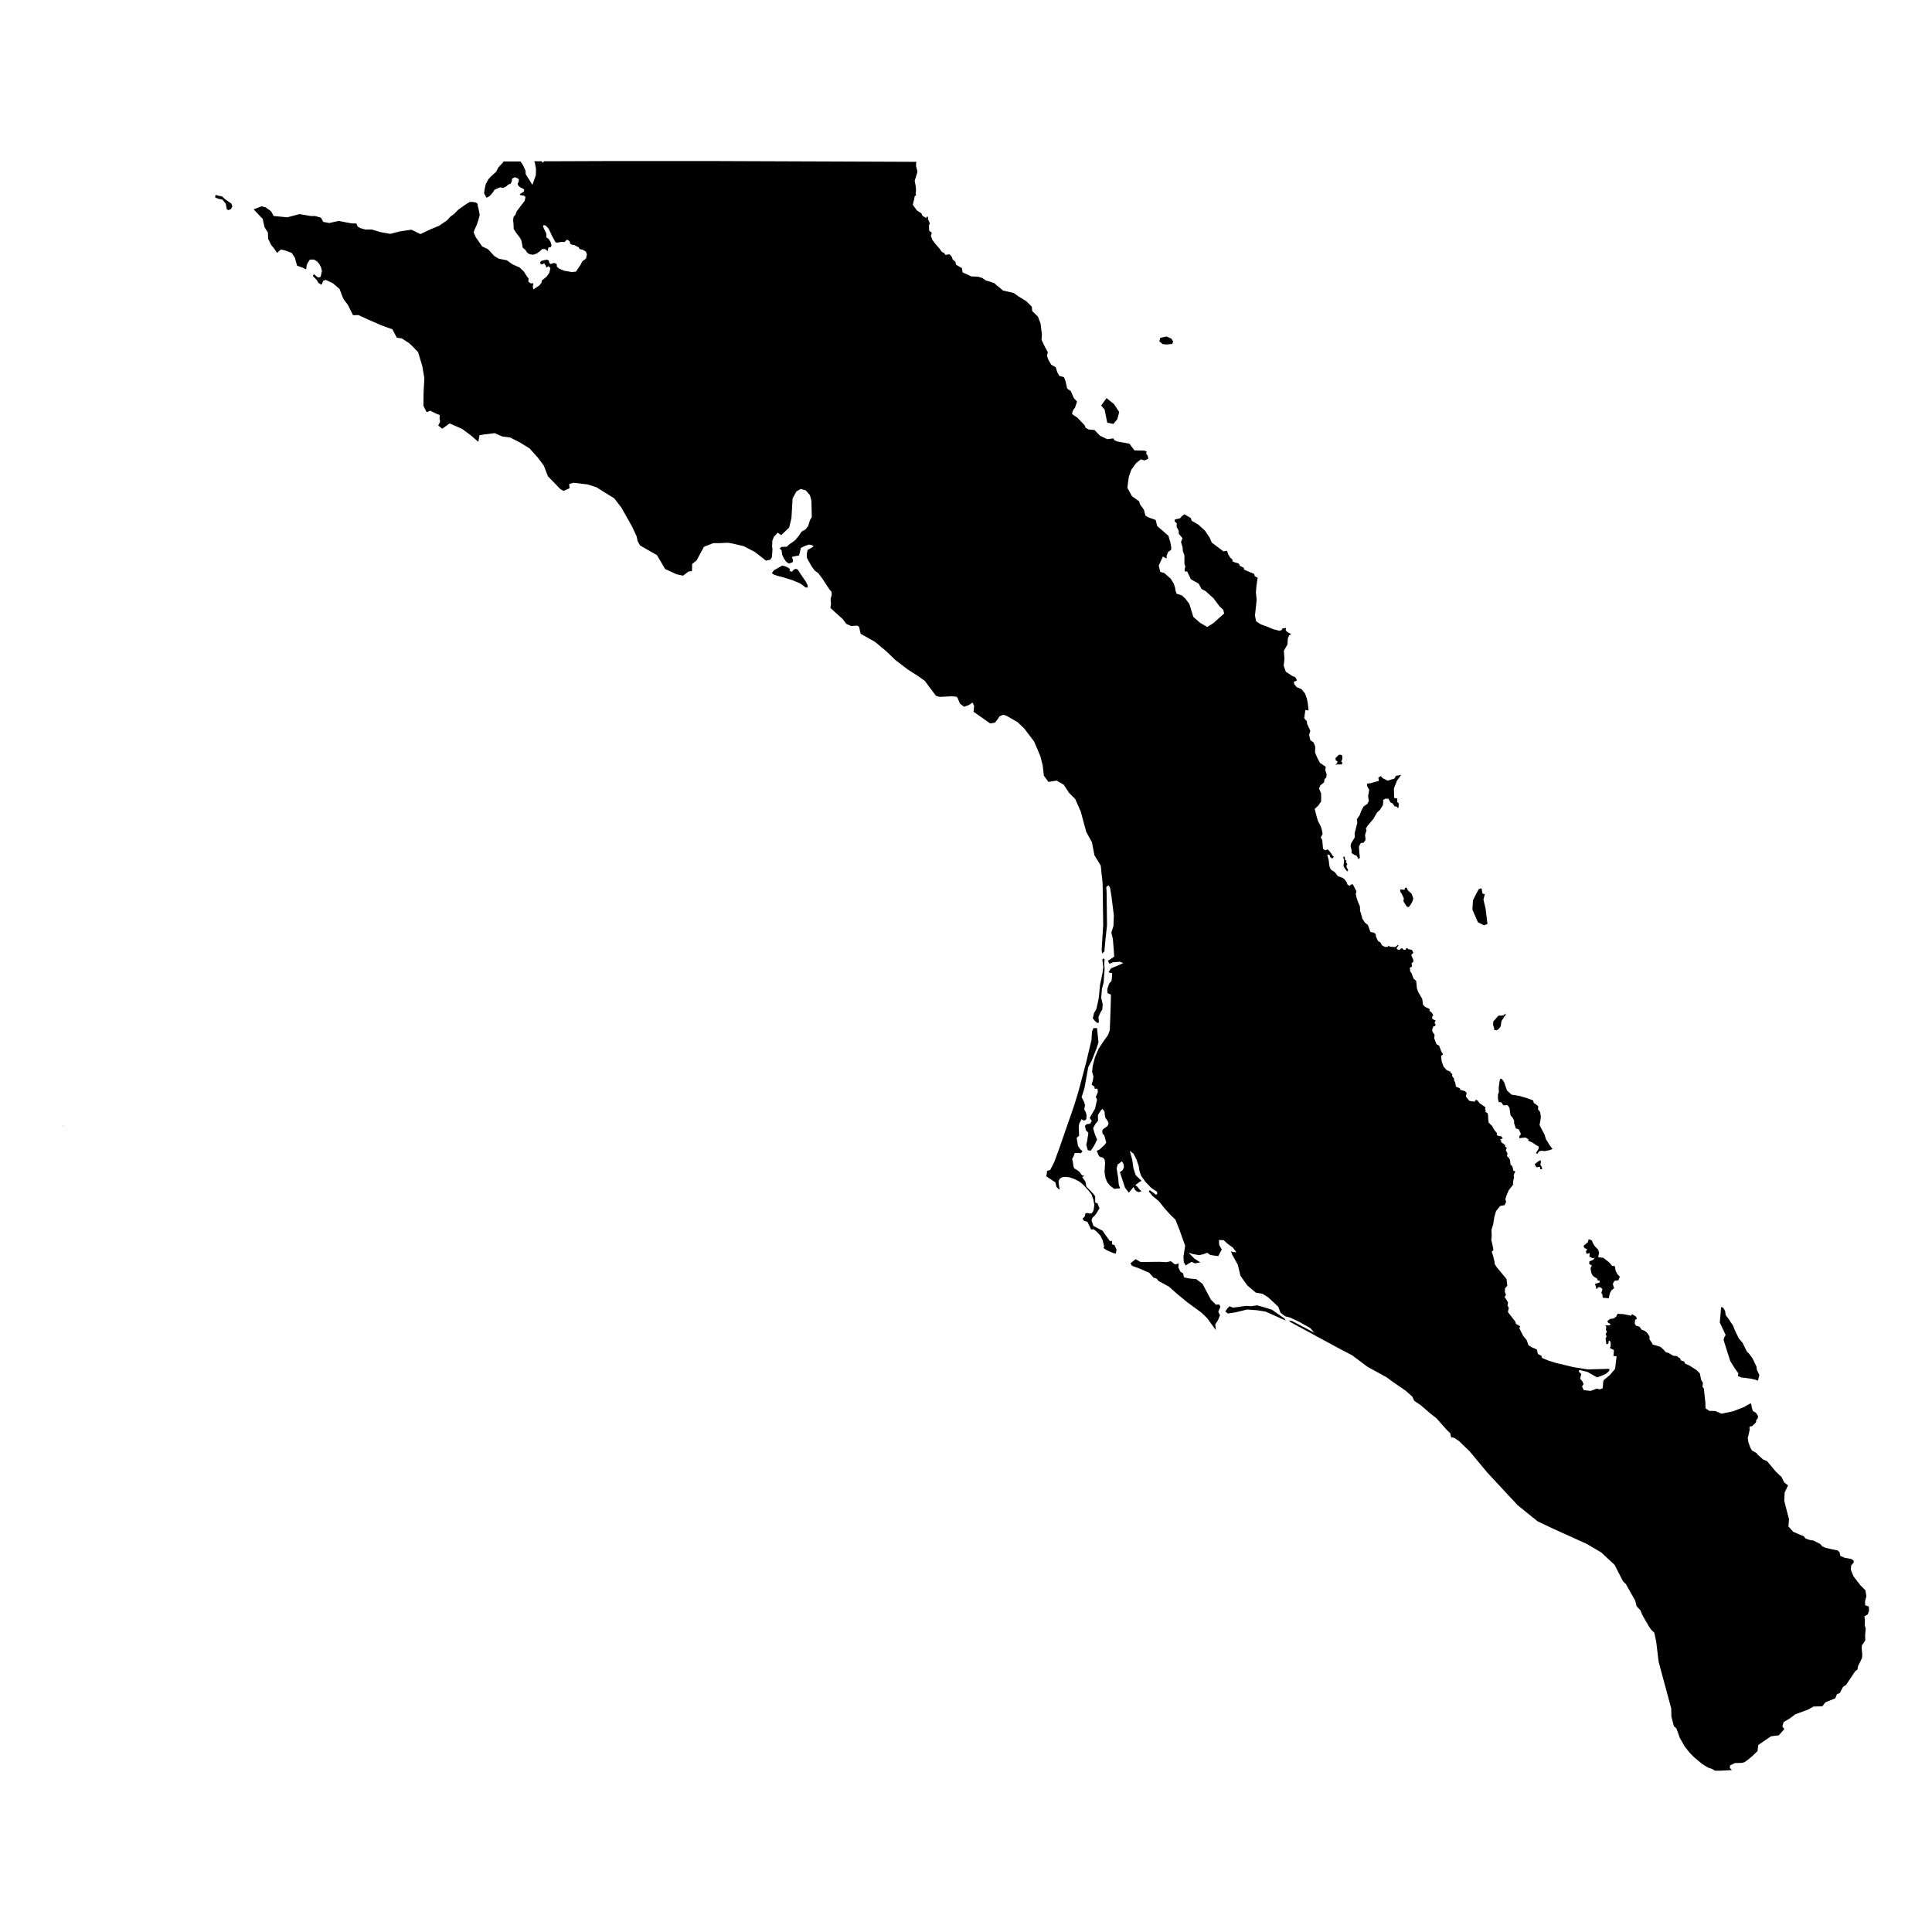 <?xml version="1.0" encoding="UTF-8"?>
<!-- Uploaded to: ICON Repo, www.svgrepo.com, Generator: ICON Repo Mixer Tools -->
<svg fill="#000000" width="800px" height="800px" version="1.1" viewBox="144 144 512 512" xmlns="http://www.w3.org/2000/svg">
 <path d="m515.07 380.3 0.402 0.555 0.555 1.211-0.102 0.754 0.25 0.453 0.656 1.008 0.504 0.102 0.504-0.656 0.453-0.805 0.25-0.805-0.453-1.258-0.301-0.301-0.605-0.504-0.453-0.855-0.453 0.152v0.453l-1.211-0.102zm-16.629-34.512-0.051 0.352-0.25 0.301-0.203 0.301 0.352-0.152h1.309l0.152-0.504-0.352-0.301 0.203-0.25 0.152-0.605-0.102-0.805-0.352-0.102h-0.504l-0.855 0.855v0.555zm38.844 43.43 0.906-0.352-0.504-4.133-0.555-2.316 0.352-1.461-0.605-0.152-0.25-1.41-0.707 0.203-0.707 1.258-0.855 1.715-0.152 2.519 1.461 3.324zm-35.113-19.148 0.805 0.504 0.504 0.152 0.605 1.008 0.301-0.504-0.152-1.258-0.102-1.664 0.504-0.906 0.707-0.051 0.555-0.805-0.152-1.258 0.402-1.309-0.203-0.402 0.605-0.906 1.41-1.664 0.957-1.664 0.805-0.754 0.754-1.211 0.102-0.855-0.051-0.504 0.555-0.352h0.855l0.555 0.957 0.555 0.301 0.555 0.754 0.555 0.102 0.352 0.453 0.152-0.555v-0.855l-0.402-0.301 0.051-0.906-0.855-0.152-0.051-2.519 0.805-2.066 1.109-1.512-1.406 0.25-0.352 0.707-1.812 0.555-1.258-0.605-0.555-0.605-0.656 0.402 0.152 0.855-2.117 0.605-1.059 0.152 0.051 0.656 0.555 0.957-0.301 1.715 0.203 1.258-0.402 0.754-1.008 0.707-0.656 1.258-0.352 1.008-0.754 1.109 0.102 1.008-0.707 2.719 0.051 1.059-1.008 1.664-0.102 0.707 0.25 1.008zm137.14 200.82-0.051-1.16-0.957-0.301-0.051-1.059 0.352-1.359-0.25-1.562-1.309-1.309-1.863-2.418-0.707-1.762 0.102-1.109 0.656-0.754v-0.555l-0.656-0.402-1.664-0.301-1.211-0.504-0.203-1.008-0.504-0.453-1.309-0.25-1.914-0.453-0.805-0.352-0.605-0.656-1.762-0.906-1.008-0.152-1.059-0.352-0.504-0.613-1.309-0.555-1.512-0.656-1.258-1.41 0.152-1.914-0.754-2.871-0.504-2.016 0.102-2.168 0.906-1.914-1.008-0.754-0.754-1.512-1.41-1.309-2.418-2.871-1.008-0.402-0.605-0.555-0.301-0.25-0.555-0.504-0.301-0.402-0.504-0.301-0.656-0.352-0.453-0.707-0.555-1.562-0.152-1.109 0.203-0.805 0.301-1.309-0.051-0.656 0.203-0.301h0.453l1.059-1.008 0.102-0.707 0.352-0.301 0.102-0.707-0.555-0.855-0.805-0.453-0.25-0.754-0.152-0.805-0.113-0.512-0.555 0.25-1.309 0.754-2.82 1.109-3.125 0.656-1.613-0.707-1.609-0.047-1.008-0.656-0.051-1.613-0.402-3.68-0.352-0.402 0.102-1.109-0.453-0.707-0.352-1.762-0.855-0.855-1.008-0.656-1.062-0.652-0.957-0.402-0.301-0.605-0.805-0.25-0.301-0.605-0.504-0.301-0.25-0.25-1.008-0.102-1.258-0.754-0.656-0.152-0.754-0.805-0.754-0.656-2.016-0.605-0.301-0.605-0.555-0.754v-0.805l-0.605-0.906-0.605-0.555-0.855-0.301-0.605-0.805-0.855-0.25-0.402-0.555 0.102-1.008 0.504-0.301-0.301-0.605-1.008-0.605-0.25 0.402-2.016-0.402-1.562-0.102-0.352 0.707-0.605 0.504-1.109 0.203-0.656 0.555 0.25 0.453 0.605 0.25-0.25 0.402h-1.109l0.25 0.453-0.152 0.754 0.301 0.453-0.352 0.754 0.301 0.504-0.301 0.504 0.203 1.562 0.504-0.102 0.152-0.855 0.402 0.203 0.102 0.754-0.051 0.656-0.203 0.301 0.453 0.301 0.656 0.301-0.051 0.754-0.102 0.805 0.855 0.102-0.402 3.324-1.359 1.613-1.41 1.16-0.301 0.301-0.102 0.605-0.051 0.805-0.051 0.656-0.805 0.301-0.754-0.203-1.664 0.605-1.812-0.203-0.453-0.957 0.402-0.656-0.301-0.707-0.605-0.707 0.301-1.258-0.656-0.605 0.102-0.453 2.168 0.504 1.863 1.059 0.707 0.402 1.258-0.453 1.109-0.504 0.805-0.707 0.152-0.504-0.352-0.102-1.461 0.051-3.981 0.102-3.828-0.605-2.469-0.605-1.965-0.453-2.117-0.656-1.715-0.707-0.203-0.605-0.906-0.453-0.301-1.211-1.309-0.555-0.906-0.555-0.402-1.258-1.008-1.258-1.008-2.016 0.25-0.453-1.16-0.707-0.102-0.504-2.016-2.621 0.25-1.059-0.352-0.707 0.152-0.754-0.352-0.605-0.555-0.805 0.352-0.656-0.301-0.707 0.051-0.957 0.605-0.707-0.102-0.805-0.102-0.957-2.621-3.176-0.555-0.906v-0.504l-0.453-1.812-0.301-0.805 0.453-0.504-0.211-1.191-0.352-1.461 0.102-1.059-0.051-1.664 0.453-1.41 0.301-1.965 0.453-1.562 1.109-1.359 1.16-0.203 0.402-0.855-0.203-0.754 0.301-0.957 0.605-1.41 1.109-1.41 0.051-0.906 0.25-1.109-0.102-0.301 0.102-0.555 0.301-0.605-0.152-0.203h-0.203l-0.203-0.203-0.051-0.453-0.152-0.555-0.504-0.555-0.051-0.605-0.051-0.504-0.301-0.555-0.496-0.5 0.102-0.707-0.102-0.25-0.301-0.555 0.051-0.402 0.25-0.25-0.504-0.352v-0.402l-1.059-0.805v-0.453l-0.301-0.152 0.203-0.203 0.402-0.102 0.102-0.152-0.203-0.25-0.301-0.301-0.402 0.051-0.656-0.301 0.051-0.504-0.754-0.906-0.504-0.957-0.957-0.957-0.102-0.855-0.051-1.109-0.152-0.555-0.555-0.301 0.102-0.504-0.203-0.25 0.152-0.453-1.664-1.16-0.301-0.504-0.555-0.352-0.25 0.203-0.051 0.301-0.555-0.051-0.906-0.152-0.555-0.656-0.402-0.555 0.25-0.855-0.453-0.504-1.258-0.352-0.102-0.402-1.059-0.453-0.203-1.16-0.301-0.504v-0.504l-0.402-0.453-0.102-0.352 0.051-0.352-0.504-0.402 0.051-0.203-1.008-0.402-0.855-0.957-0.504-1.41-0.152-1.461 0.504-0.352-0.152-0.352-0.305-0.465-0.555-1.512-0.707-0.402-0.605-1.562 0.102-0.957-0.555-0.754-0.102-0.555 0.352-0.957 0.301 0.051 0.301-0.402-0.301-0.504 0.152-0.402 0.203-0.203-0.504-0.203-0.504-0.352 0.051-0.605 0.25-0.203-0.301-0.656-0.707-0.605 0.051-0.453-1.211-0.555-0.555-0.605-0.191-1.508-1.109-1.914-0.301-0.855-0.203-2.016-0.707-0.605-0.504-1.41-0.402-0.555-0.051-0.957 0.555-0.25-0.102-0.906 0.453-0.402v-0.504l-0.555-1.258 0.555-0.605-0.352-0.754-0.957-0.203-0.25-0.25h-0.301l-0.203 0.402h-0.504l-0.402-0.402-0.352 0.102-0.301 0.352-0.656-0.152-0.152-0.352 0.504-0.656-0.152-0.203-0.707 0.602-1.461-0.102-0.25-0.301-0.301 0.352h-0.754l-0.754-0.402-0.402-0.754-0.656-0.402-0.555-1.211-0.051-0.605-0.402-0.352-1.008-0.25-0.656-1.812-0.805-0.656-0.656-1.008-0.352-1.309-0.25-0.754-0.051-1.211-0.504-1.16-0.402-1.211-0.203-1.008 0.203-0.555-0.957-1.914-0.504 0.051-0.352 0.352-0.555-0.301-0.25-0.656-0.605-0.855-0.555-0.352-1.16-0.402-0.855-1.109-0.957-0.605-0.352-0.656-0.152-0.855-0.102-0.957-0.301-1.16-0.109-0.453 0.656 0.203 0.102 0.453 0.352 0.352 0.301 0.051 0.352-0.402-0.402-0.352-0.203-0.402-0.656-0.855-0.5-0.406-0.152 0.203-0.402 0.102-0.555-0.402-0.203-2.367-0.402-0.605 0.504-1.008-0.25-1.211-0.25-0.754-0.754-1.461-0.453-1.562-0.402-1.613 0.957-0.855 0.754-1.109v-2.117l-0.555-1.309 0.352-0.855 0.957-0.754 0.152-0.906 0.453-0.402 0.102-0.855-0.352-1.059 0.102-0.957-1.512-1.008-0.707-1.309-0.605-1.461 0.051-1.562-0.453-1.109-0.855-0.605-0.301-1.41 0.301-1.059-0.855-1.863-0.051-0.656-0.707-0.805 0.301-2.168 0.855 0.102-0.203-1.914-0.25-1.211-0.453-1.309-0.957-1.211-1.258-0.504-0.707-0.855-0.051-0.605 0.754-0.301-0.102-0.453-0.352-0.453-0.707-0.301-1.762-1.16-0.555-1.613 0.203-1.715-0.152-2.215 0.957-1.664 0.102-1.613 0.352-0.809 0.504-0.301-1.008-0.605-0.402-0.402 0.051-0.656-0.957 0.152-0.152 0.402-0.605 0.203-1.613-0.402-1.562-0.656-1.812-0.656-1.211-0.805-0.301-1.512 0.453-4.18-0.203-1.965 0.152-1.812 0.301-2.066-0.754-0.402-0.152-0.605-0.957-0.402-1.762-0.754v-0.453l-1.109-0.555-0.203-0.555-1.664-0.555-0.102-0.555-0.555-0.504-0.504-0.805-0.352-1.008-0.957 0.152-3.074-2.316-0.605-1.359-1.211-1.812-1.715-1.562-1.812-1.059-0.203-0.707-1.715-1.008-0.656 0.504-0.555 0.605-1.309 0.25-0.051 0.555 0.555 0.504-0.051 0.957 0.316 0.496 0.25 0.555v0.707l0.402 0.504 0.605 0.707-0.402 1.008 0.402 1.359 0.102 1.109 0.402 1.059v2.316l0.25 0.656-0.203 0.707 0.102 0.656 0.555-0.102 1.008 2.117 2.066 1.16 0.754 1.41 1.059 0.555 2.117 1.914 1.664 2.215 0.906 0.805 0.25 1.008-2.871 2.57-1.613 1.008-1.965-1.16-1.715-1.512-1.059-3.426-1.008-1.359-0.957-0.906-1.41-0.453-0.301-0.855-0.102-0.707-0.352-1.109-0.805-1.309-1.715-1.512-1.059-0.301-0.402-1.664 1.109-2.418 0.957 0.555 0.051-0.855 0.352-0.855 0.805-0.605 0.051-0.555-0.203-1.258-0.555-1.914-2.973-2.57-0.402-1.613-1.965-0.707-0.754-0.453-0.402-1.562-1.059-1.461-0.203-0.754-0.547-0.41-1.359-0.957-1.211-2.215 0.203-1.664 0.203-1.359 0.656-1.812 1.258-1.715 1.258-1.008 0.957 0.301 1.008-0.453-0.152-0.805-0.402-0.504 0.102-0.656-0.707-0.203-2.519-0.051-1.309-1.762-3.273-0.605-0.754-0.352-0.25-0.453-1.613 0.203-1.914-0.906-1.461-1.512-1.562-0.152-0.754-0.402-0.352-0.754-0.906-0.957-0.957-1.008-1.41-0.957 0.102-0.656 0.301-0.605 0.352-0.402 0.555-1.664-0.855-0.906-0.805-1.863-0.957-0.656-0.453-2.016-0.402-1.008-1.211-0.352-0.555-0.957-0.402-1.309-1.211-0.707-0.754-1.309-0.352-1.008 0.203-1.008-0.805-1.461-0.855-1.812 0.102-1.309-0.352-2.973-0.707-1.863-1.512-1.461-0.102-1.16-1.41-1.41-2.266-1.41-1.109-0.805-2.871-0.656-0.805-0.707-0.906-0.707-0.504-0.504-0.957-0.352-1.359-0.402-0.957-0.656-1.16-0.352-1.715-0.051-2.367-1.109-0.102-1.059-1.613-0.957-0.152-0.754-0.707-0.605-0.301-0.805-0.504-0.555h-0.402l-0.707 0.152-0.402-0.555-0.555-0.25-0.656-0.906-1.059-1.211-0.805-1.059-0.402-1.059 0.25-0.855-0.707-0.555-0.051-1.41 0.25-0.504-0.504-1.109v-0.605l-0.352-0.102-0.102 0.402-1.008-0.605-0.301-0.656-1.16-0.754-1.109-1.512 0.352-1.41 0.152-0.855 0.352-0.25-0.102-0.656 0.102-0.555-0.051-1.059-0.301-1.562 0.656-2.117 0.051-0.453-0.352-1.359 0.051-1.16-0.41 0.051-12.949-0.051-40.805-0.152h-27.203l-13.602 0.051h-3.629l-0.402 0.402-0.25-0.402h-2.016l0.203 0.352 0.301 1.715-0.055 1.664-0.906 2.519-1.762-2.82-0.051-0.906-0.66-1.465-0.656-1.008h-4.484l-0.301 0.402-1.16 1.258-0.504 1.059-1.512 1.359-0.605 0.707-0.656 1.211-0.25 1.109-0.203 1.309 0.656 1.211 0.805-0.453 0.707-0.754 0.605-0.906 1.461-0.656 0.855 0.152 0.805-0.402 0.555-0.504 0.605-0.203 0.301-0.656 0.051-0.656 0.707-0.402 0.504 0.152 0.605 0.352-0.051 0.707-0.301 0.555 0.301 0.555 0.453 0.402 0.707 0.301 0.301 0.301-0.102 0.504-0.504 0.301-0.555 0.352 0.152 0.25 0.352 0.051 0.707 0.152 0.301 0.352-0.25 1.008-0.855 1.109-1.211 1.613-0.352 0.906-0.504 0.605-0.102 0.906 0.102 1.059 0.051 1.258 0.805 1.211 0.605 0.754 0.555 0.855 0.25 1.109 0.152 0.957 0.707 0.605 0.504 0.754 0.605 0.402 0.957 0.152 1.008-0.352 0.855-0.656 0.555-0.504h0.754l0.504 0.352 0.203 0.258 0.051-0.555 0.152-0.504h0.555l0.25-0.555-0.301-0.957-0.504-0.754-0.605-0.402 0.051-0.906-0.605-1.258-0.301-0.754 0.203-0.352 0.555 0.203 0.707 0.754 0.352 0.707 0.605 1.309 0.855 1.562 0.301 0.152 0.453-0.051 0.957-0.152 0.707 0.051 0.504-0.555 0.301-0.051 0.555 0.402 0.152 0.656 0.352 0.203 0.754 0.152 1.109 0.555 0.301 0.504 0.805 0.152 0.809 0.492 0.301 0.754-0.25 1.109-1.008 0.754-0.352 0.754-0.504 0.754-0.555 0.855-0.25 0.352-1.109 0.102-2.016-0.352-1.309-0.555-0.605-0.504-0.051-0.707-0.707-0.301-0.957 0.301-0.305-0.344-0.102-0.555-0.504-0.301-0.855 0.203-0.605 0.152-0.352 0.352 0.102 0.504 0.504 0.051 0.504-0.301 0.102 0.301 0.25 0.301 0.203 0.555 0.555-0.352 0.504 0.504-0.301 1.258-0.707 1.008-1.309 1.059-0.051 0.555-0.555 0.707-0.855 0.555-0.707 0.504-0.203-0.707 0.203-0.906-0.758-0.004-0.605-0.402 0.051-0.855-0.504-0.656-0.754-1.211-1.109-1.059-1.914-0.855-1.461-1.059-2.117-0.402-1.258-0.754-1.613-1.762-1.562-0.754-1.715-2.469-0.551-1.266 0.301-0.855 0.504-1.059 0.453-1.359 0.352-1.309-0.301-1.613-0.203-0.707-0.051-0.656-0.453-0.352-0.902-0.148h-0.707l-0.707 0.402-0.805 0.555-1.512 1.059-1.211 1.211-0.957 0.707-0.805 0.906-2.117 1.461-2.316 0.957-2.672 1.258-2.367-1.16-3.074 0.453-2.519 0.656-2.57-0.453-2.367-0.707h-1.715l-1.258-0.352-0.754-0.402-0.352-0.855h-1.211l-1.863-0.352-1.609-0.309-2.519 0.555-1.562-0.301-0.605-1.109-1.562-0.453h-1.16l-2.973-0.504-3.223 0.855-3.629-0.352-0.656-1.211-1.41-1.059-1.109-0.301-2.117 0.805 2.066 2.215 0.309 0.258 0.25 1.16 0.25 1.109 0.906 1.41 0.051 1.664 0.805 1.613 0.855 1.059 0.707 1.059 1.008-0.906 1.109 0.25 1.762 0.656 0.855 1.309 0.555 2.066 1.512 0.555 0.906 0.453 0.152-1.211 0.402-0.754 0.453-0.656h1.059l0.805 0.453 0.605 0.707 0.453 0.855 0.25 1.008-0.352 1.613-0.707 0.102-1.059-0.855-0.301 0.453 1.059 1.109 0.453 0.754 0.805 0.504 0.453-1.059 0.656-0.25 1.863 0.855 1.812 1.562 0.906 2.367 0.25 0.453 1.059 1.41 0.25 0.504 1.109 2.215 1.41-0.051 2.621 1.211 3.727 1.613 2.672 0.957 1.16 2.215 1.359 0.203 1.914 1.258 0.656 0.605 1.715 1.762 1.109 3.68 0.555 3.223-0.203 3.629-0.051 3.68 0.855 1.715 0.957-0.402 1.41 0.707 1.109 0.453-0.051 0.906 0.152 0.855-0.504 1.008 1.059 0.855 1.965-1.41 3.324 1.461 2.316 1.715 1.965 1.715 0.301-1.762 1.211-0.203 2.82-0.352 2.066 0.906 2.066 0.25 2.621 1.359 2.469 1.512 2.266 2.519 1.562 2.117 1.059 2.769 3.324 3.426 0.855 0.453 0.754-0.352 0.805-0.352-0.102-1.109 1.109-0.352 3.777 0.453 2.367 0.754 2.066 1.309 2.621 1.613 1.863 2.418 2.82 4.988 1.258 2.672 0.25 1.258 0.656 1.16 4.484 2.57 2.168 3.68 2.973 1.359 1.762 0.402 1.461-1.109 0.906-0.102 0.051-1.914 1.211-0.957 0.82-1.574 1.109-2.016 2.469-0.957h1.715l2.168-0.102 1.41 0.25 2.769 0.656 2.922 1.512 2.973 2.316 1.16-0.25 0.402-0.656 0.102-1.211 0.051-0.957-0.102-0.707 0.051-0.707v-0.754l0.453-1.109 1.008-1.059 0.906 0.656 2.117-2.016 0.605-2.519 0.301-5.188 1.008-1.863 1.16-0.656 1.359 0.402 1.059 1.258 0.402 1.461 0.102 4.332-0.504 0.855-0.453 1.512-0.707 0.906-1.059 0.605-0.707 1.059-0.855 1.059-0.605 0.504-1.109 0.754-0.605 0.605-1.41 0.051-0.504 0.402 0.504 0.504 0.152 1.16 0.453 0.957 0.605 0.906 0.754 0.504 1.008-0.402 0.051-0.605-0.301-0.754 0.805-0.203 1.109-0.203 0.25-1.059 0.25-0.957 1.059-0.504 1.008-0.352 0.605 0.051 0.707 0.352-0.504 0.402-1.109 0.605-0.203 0.957v1.059l0.453 0.906 0.805 1.41 0.805 1.109 0.957 0.707 1.211 1.613 0.805 1.258 1.008 1.512 0.504 0.555 0.051 0.906-0.301 0.906 0.102 1.41-0.152 1.059 1.258 1.16 1.965 1.762 1.012 1.316 1.258 0.555 1.461-0.102 0.402 0.102 0.25 0.25 0.102 0.402 0.051 0.352 0.051 0.152 0.203 0.906 3.777 2.117 3.023 2.519 2.469 2.367 1.914 1.461 1.461 1.109 2.316 1.461 2.016 1.41 2.973 3.981 0.957 0.301 3.223-0.152 1.258 0.102 0.301 0.301 0.605 1.512 1.109 0.855 1.258-0.453 1.008-0.656 0.402 0.855-0.102 1.211-0.051 0.352 4.434 3.125 1.258-0.25 0.656-0.805 0.555-0.855 0.957-0.402 0.754 0.203 3.023 1.715 1.762 1.664 2.672 3.527 1.664 3.93 0.605 2.418 0.301 2.672 1.211 1.664 2.168-0.352 1.914 1.109 1.359 2.117 1.664 1.664 1.461 3.324 1.461 5.391 1.512 2.769 0.656 3.426 1.664 2.719 0.504 4.684 0.152 11.082-0.301 4.684-0.102 1.914 0.102 0.957 0.605-0.555 0.301-3.223 0.402-3.68-0.102-8.816-0.102-1.359 0.605-0.453 0.402 0.605 0.402 2.469 0.605 4.887-0.102 2.82-0.555 1.715 0.402 1.762 0.25 3.074 0.102 1.562-0.957 0.656-0.707 0.453 0.402 0.805 0.906-0.402 1.863-0.152 0.906 0.352-1.309 0.605-1.965 0.805-0.656 1.059 0.957 0.203v0.656l-0.152 1.41-0.656 0.754-0.453 1.41 0.051 1.059 0.906 0.402-0.051 2.367-0.152 4.434-0.102 2.621-0.453 1.258-1.16 1.613-1.359 2.066-0.957 2.266-0.605 2.316-0.152 1.512 0.352 1.258-0.133 0.957-0.352 1.211 0.754 0.504 0.051 0.555h0.754l0.102 0.906-0.555 1.309 0.352 0.656-0.555 2.418-0.906 1.562-0.504 0.906 0.555 0.754-0.402 0.754-1.008 0.152-0.402 0.453 0.203 0.906 0.102 0.301 0.605 0.605-0.301 2.016-0.25 1.16 0.402 1.461 0.805 0.102 0.855-1.309 0.805-1.613-0.605-1.461-0.453-1.562 0.555-1.059 0.754-0.957-0.051-1.461 0.754-1.211 0.453-0.453 0.555 0.707 0.051 0.707 0.152 0.906 0.754 1.109 0.102 0.555-0.301 0.605-1.008 0.707-0.301 0.352-0.051 0.707 0.25 0.402 0.301 0.301 0.504 1.863-0.402 0.605-1.309 1.211-0.805 0.402 0.605 1.406 0.453 0.25 0.555 0.102 0.453 0.504 0.152 0.855-0.152 2.519 0.25 1.512 0.453 1.16 0.754 0.906 1.109 0.855 1.562-0.152-0.352-0.957-0.152-1.715-0.402-2.57 0.25-1.059 1.16-0.855 0.453 0.855 0.051 0.805-0.352 0.707-0.707 0.504 1.359 4.133 1.008 1.309 1.258-1.512 0.352 0.754 0.504 0.453 0.605 0.152 0.656-0.25-0.453-0.352-0.754-0.902-0.453-0.352 1.211-0.906 0.453-0.203-1.562-1.512-0.605-1.863-0.301-2.168-0.656-2.418 0.957 0.707 0.805 1.562 0.605 1.762 0.203 1.359 0.453 1.258 1.16 1.613 1.512 1.562 1.512 1.008 0.051 0.605-0.305 0.199-1.664-1.211-0.25 0.352 0.957 1.16 1.715 1.41 1.562 1.965 1.512 1.664 1.309 1.258 1.059 2.672 1.512 4.231-0.301 2.016-0.152 0.906 0.102 1.461 0.504 0.855 0.855-0.555 0.754-0.402 0.805 0.402 1.461-0.25-1.562-1.008-1.562-1.562 1.109 0.352 1.715 0.301 1.258-0.301 0.855-0.352 0.855 0.605 2.066 0.301 0.957-1.762-0.707-1.211-0.051-1.309 1.258 0.051 0.855 0.805 1.562 1.16 0.957 1.211h-0.855l-0.598-0.25 0.301 0.855 1.512 2.719 0.707 2.922 1.812 2.57 2.266 1.914 1.762 0.301 1.461 0.906 2.719 2.519 0.605 1.613 1.309 0.957 1.211 0.301 2.469 1.16 2.871 1.613 1.109 1.258-5.844-3.074-0.906-0.203 0.402 0.453 12.344 6.699 4.031 2.117 4.031 3.023 2.672 1.461 2.367 1.309 1.863 1.359 3.223 2.215 1.762 1.562 0.504 1.109 1.715 1.16 2.519 2.168 1.664 1.309 2.82 3.176 0.855 0.805 0.203 1.059 0.855 0.152 1.312 0.91 2.719 2.621 4.734 5.691 8.012 8.613 5.289 4.281 4.031 1.914 9.02 4.082 3.828 2.266 3.527 3.273 2.215 4.332 0.805 0.805 2.418 4.281 0.402 1.562 1.008 1.059 0.504 1.258 1.812 3.125 0.555 0.805 0.805 0.754 0.504 2.367 0.656 5.391 3.324 12.293 0.051 2.215 0.656 2.519 0.656 0.555 0.605 1.664 0.25 0.754 1.359 2.418 1.258 1.562 1.211 1.258 2.117 1.762 1.613 1.008 0.957 0.301 0.855 0.504h1.512l2.973-0.152-0.555-0.605 0.102-0.656 1.258-0.605 1.965-0.051 0.605-0.203 1.109-0.805 0.957-0.805 1.359-1.309 0.203-1.613 3.375-2.316 2.066-0.25 1.461-1.664-0.504-0.684 0.301-1.16 1.41-0.805 1.715-1.258 3.375-1.258 1.461-0.805 2.316-0.051 0.805-1.059 2.621-1.059 0.453-1.109 0.754-0.301 0.855-1.613 0.805-0.555 1.461-2.168 0.906-1.359 0.664-0.559 0.152-0.906 0.707-1.41 0.352-0.805 0.051-0.805-0.152-1.715 0.051-0.805 0.301-0.301 0.605-1.008-0.051-1.258 0.152-1.812-0.25-0.906 0.051-1.461-0.152-0.855 0.906-0.555zm-99.301-153.91 0.707 0.051 0.504-0.402 0.453-0.605 0.25-1.461 0.754-1.16 0.352-0.453-0.102-0.352-0.453 0.453-0.605 0.102h-0.754l-1.359 1.512-0.102 0.855 0.301 0.957zm24.586 58.039-0.301 0.656 0.152 0.605 0.855-0.203-0.102 0.906 0.805 0.453 0.656-0.102-0.504 0.555-0.957 0.402-0.051 0.656 0.707 0.453-0.352 0.656 0.203 1.258 0.352 0.707 0.555 0.453 0.656 0.352 0.102 0.453 0.504 0.102 0.102 0.453-1.309 0.453 0.25 0.656 0.145 0.703 0.555-0.555 0.605 0.102 0.453 0.453-0.301 0.957 0.301 0.555 0.051 0.754 1.613 0.152 0.301-1.359 0.402-0.754 0.707-0.555-0.352-1.16 0.453-0.805 1.059-0.152 0.352-0.957-0.605-0.605-0.504-0.957-0.203-1.211-0.754-0.102-0.754-0.906-1.562-1.211-1.359-0.152 0.25-1.16-0.25-0.855-0.805-0.805-0.453-0.656-0.453-1.008-0.805-0.301-0.203 0.805-1.16 0.957 0.25 0.605zm36.375 23.328-0.203 0.754 0.805 2.57 0.957 3.023 1.16 1.863 1.008 1.41-0.152 0.656 0.855 0.402 2.367 0.301 1.211 0.25 0.906 0.301 0.352-1.512-0.656-1.359-0.102-0.855-1.059-2.215-0.957-1.258-0.504-0.453-1.16-2.367-0.957-1.109-0.906-1.812-0.754-1.812-0.555-0.754-0.453-0.754-0.855-1.109-0.152-1.109-0.555-0.906-0.504-0.102-0.102 1.258-0.25 2.82 1.562 3.324zm-48.922-46.855-0.402 0.301-0.855 0.656-0.051 0.25 0.504 0.656 0.453-0.102h0.453v0.605h0.504v-0.402l-0.25-0.504-0.203-0.301 0.203-0.906zm-10.023-21.512-0.352-0.152-0.152 0.25-0.152 0.605-0.203 1.664 0.051 1.059-0.25 0.656v1.16l0.25 0.906 0.605-0.051 0.605 0.855 1.109-0.051 0.504 0.754 0.152 1.16 0.102 0.754 0.555 0.656 0.402 0.754v0.707l0.453 1.359 0.805 0.301 0.555 1.211-0.402 0.555-0.051 0.555 0.754-0.102 0.906-0.102 0.754 0.453v0.402l1.109 0.504 0.855 0.605 0.754 0.402v0.656l-0.402 0.605-0.301 0.504 0.352 0.203 0.555-0.707 0.656-0.102 0.707 0.102 1.512-0.301 0.605-0.301-0.707-0.906-1.059-1.719-0.352-1.211-0.453-0.805-0.855-1.664 0.352-2.066-0.203-1.41-0.555-0.707 0.051-0.805-0.656-0.555-0.504-0.301-0.203-0.707-1.613-0.605-2.117-0.605-1.965-0.301-1.211-1.109-0.797-2.262zm-41.918-57.184-0.051 0.805 0.402 0.656 0.555 0.656 0.203-0.102v-0.453l-0.301-0.352-0.102-0.656 0.25-0.25-0.102-0.203-0.301-0.453 0.203-0.352-0.402-0.203-0.102-0.805-0.25-0.102-0.152 0.25 0.25 0.707zm-61.414 100.96v-0.906l-0.555 0.051-1.359-1.867-0.555-0.855-2.469-1.309-0.301-0.906-0.203-0.504 0.25-0.754 0.656-0.605 0.402-0.555 0.805-1.309-0.555-1.461-0.301 0.051-0.301-0.25 0.051-0.504-0.051-1.059-0.555-0.754-1.762-1.812-0.25-1.309-0.754-1.059-0.102-0.203 0.352-0.102 0.152-0.203-0.555-0.102-0.25-0.352-0.402-0.555-0.605-0.453-0.805-0.504-0.203-0.504-0.152-1.258-0.203-0.707 0.352-0.605 0.152-0.453 0.203-0.504 0.656-0.051 0.957 0.102 0.453-0.555-0.66-0.559-0.555-0.855-0.352-2.117 0.656-0.555-0.102-2.519 0.152-0.754 0.605-1.109 0.656 0.402 0.605-0.402 0.051-1.109-0.203-0.754-0.402-0.754 0.203-1.109-0.25-0.855-0.656-1.258 0.754-2.367 1.008-5.594 0.957-1.812 1.258-3.223 0.504-1.562-0.402-3.777-0.957 0.051-0.352 0.855-0.152 2.266-1.41 5.945-2.066 7.758-1.16 3.777-3.828 11.035-1.359 3.727-1.109 2.215-0.754 0.203-0.152 0.203 0.051 0.352-0.203 0.906 2.418 1.613 0.301 1.211 0.707 0.707 0.102-0.203-0.25-1.512v-0.555l0.301-0.605 0.504-0.352 0.352-0.102 0.605-0.051 1.008 0.102 0.805 0.25 0.555 0.203 1.309 0.656 1.059 0.855 0.605 0.656 0.906 1.008 0.707 0.906 0.504 1.461 0.25 1.359-0.203 1.461-0.504 0.754-0.555 0.051-0.605-0.152-0.504 0.102-0.152 0.805-0.605 0.605 0.352 0.555 0.957 0.301 0.957 2.016 0.707-0.051 0.754 0.605 1.008 1.059 0.605 1.258 0.402 1.613-0.203 0.402 0.855 0.605 1.762 0.754 0.656 0.152 0.203-1.059-0.555-1.211zm-3.176-68.723-0.352 3.578-0.605 2.719-0.656 1.211-0.301 1.309 0.555 0.707 0.656 0.555 0.402-0.152-0.102-1.461 0.453-1.059 0.555-0.957 0.102-1.359-0.402-1.715 0.203-2.367 0.453-1.715 0.102-1.562 0.152-1.965-0.102-1.41 0.102-1.16-0.352-0.25-0.25 0.402 0.25 1.863-0.203 1.562zm31.59 84.641-0.855 0.102-1.359-1.359-2.215-4.18-1.664-1.258-1.715-0.152-1.512-0.301-0.25-1.059-0.707-0.453-0.555-1.109 0.102-1.059-1.008 0.25-1.059-0.855-1.258 0.25-1.762-0.102-4.18 0.051h-0.855l-1.309-0.754-1.359 1.109 0.402 0.656 1.965 0.707 2.621 1.16 1.109 1.258 0.855 0.301 0.504 0.605 2.769 1.512 1.965 1.762 2.871 2.367 3.727 2.719 1.512 1.461 2.316 3.176-0.152-1.512 0.707-1.059 0.555-1.359-0.453-0.957 0.555-1.258zm13.957 1.41-2.266-0.707-1.664-0.453-1.613 0.25-1.309-0.102-2.168 0.301-1.309 0.152-0.906-0.352-0.504 0.508-0.605 0.855 0.656 0.555 2.016-0.301 3.125-0.754 2.719 0.203 2.168 0.352 5.289 2.367-0.301-0.555zm-320.38-48.766v0.051l0.051 0.051h0.051v-0.102l-0.051-0.051zm292.51-207.02 1.461-0.152 0.25-0.656-0.5-0.754-1.258-0.555-1.664 0.352-0.25 0.957 0.906 0.707zm-16.121 18.941 0.352 1.762 1.613 0.352 1.059-1.258 0.504-1.914-1.41-2.117-1.965-1.562-1.41 1.965 0.906 1.059zm-79.602 43.781-1.211-1.762-0.855-1.309-0.453-0.203-0.504 0.152-0.352 0.352-0.25 0.301-0.605-0.301 0.051-0.504-0.605-0.402-0.707-0.301-0.707-0.152-1.211 0.707-1.008 0.555-0.504 0.754 0.504 0.352 0.855 0.301 1.863 0.504 2.266 0.707 2.016 0.855 0.805 0.555 0.605 0.504h0.605l-0.051-0.605zm-152.8-100.51-1.008-0.707-0.906-0.805-0.555-0.047-1.059-0.301-0.152 0.656 0.805 0.352 1.16 0.25 0.855 1.059 0.301 1.512 0.402 0.203 0.656-0.25 0.402-0.707-0.246-0.758z"/>
</svg>